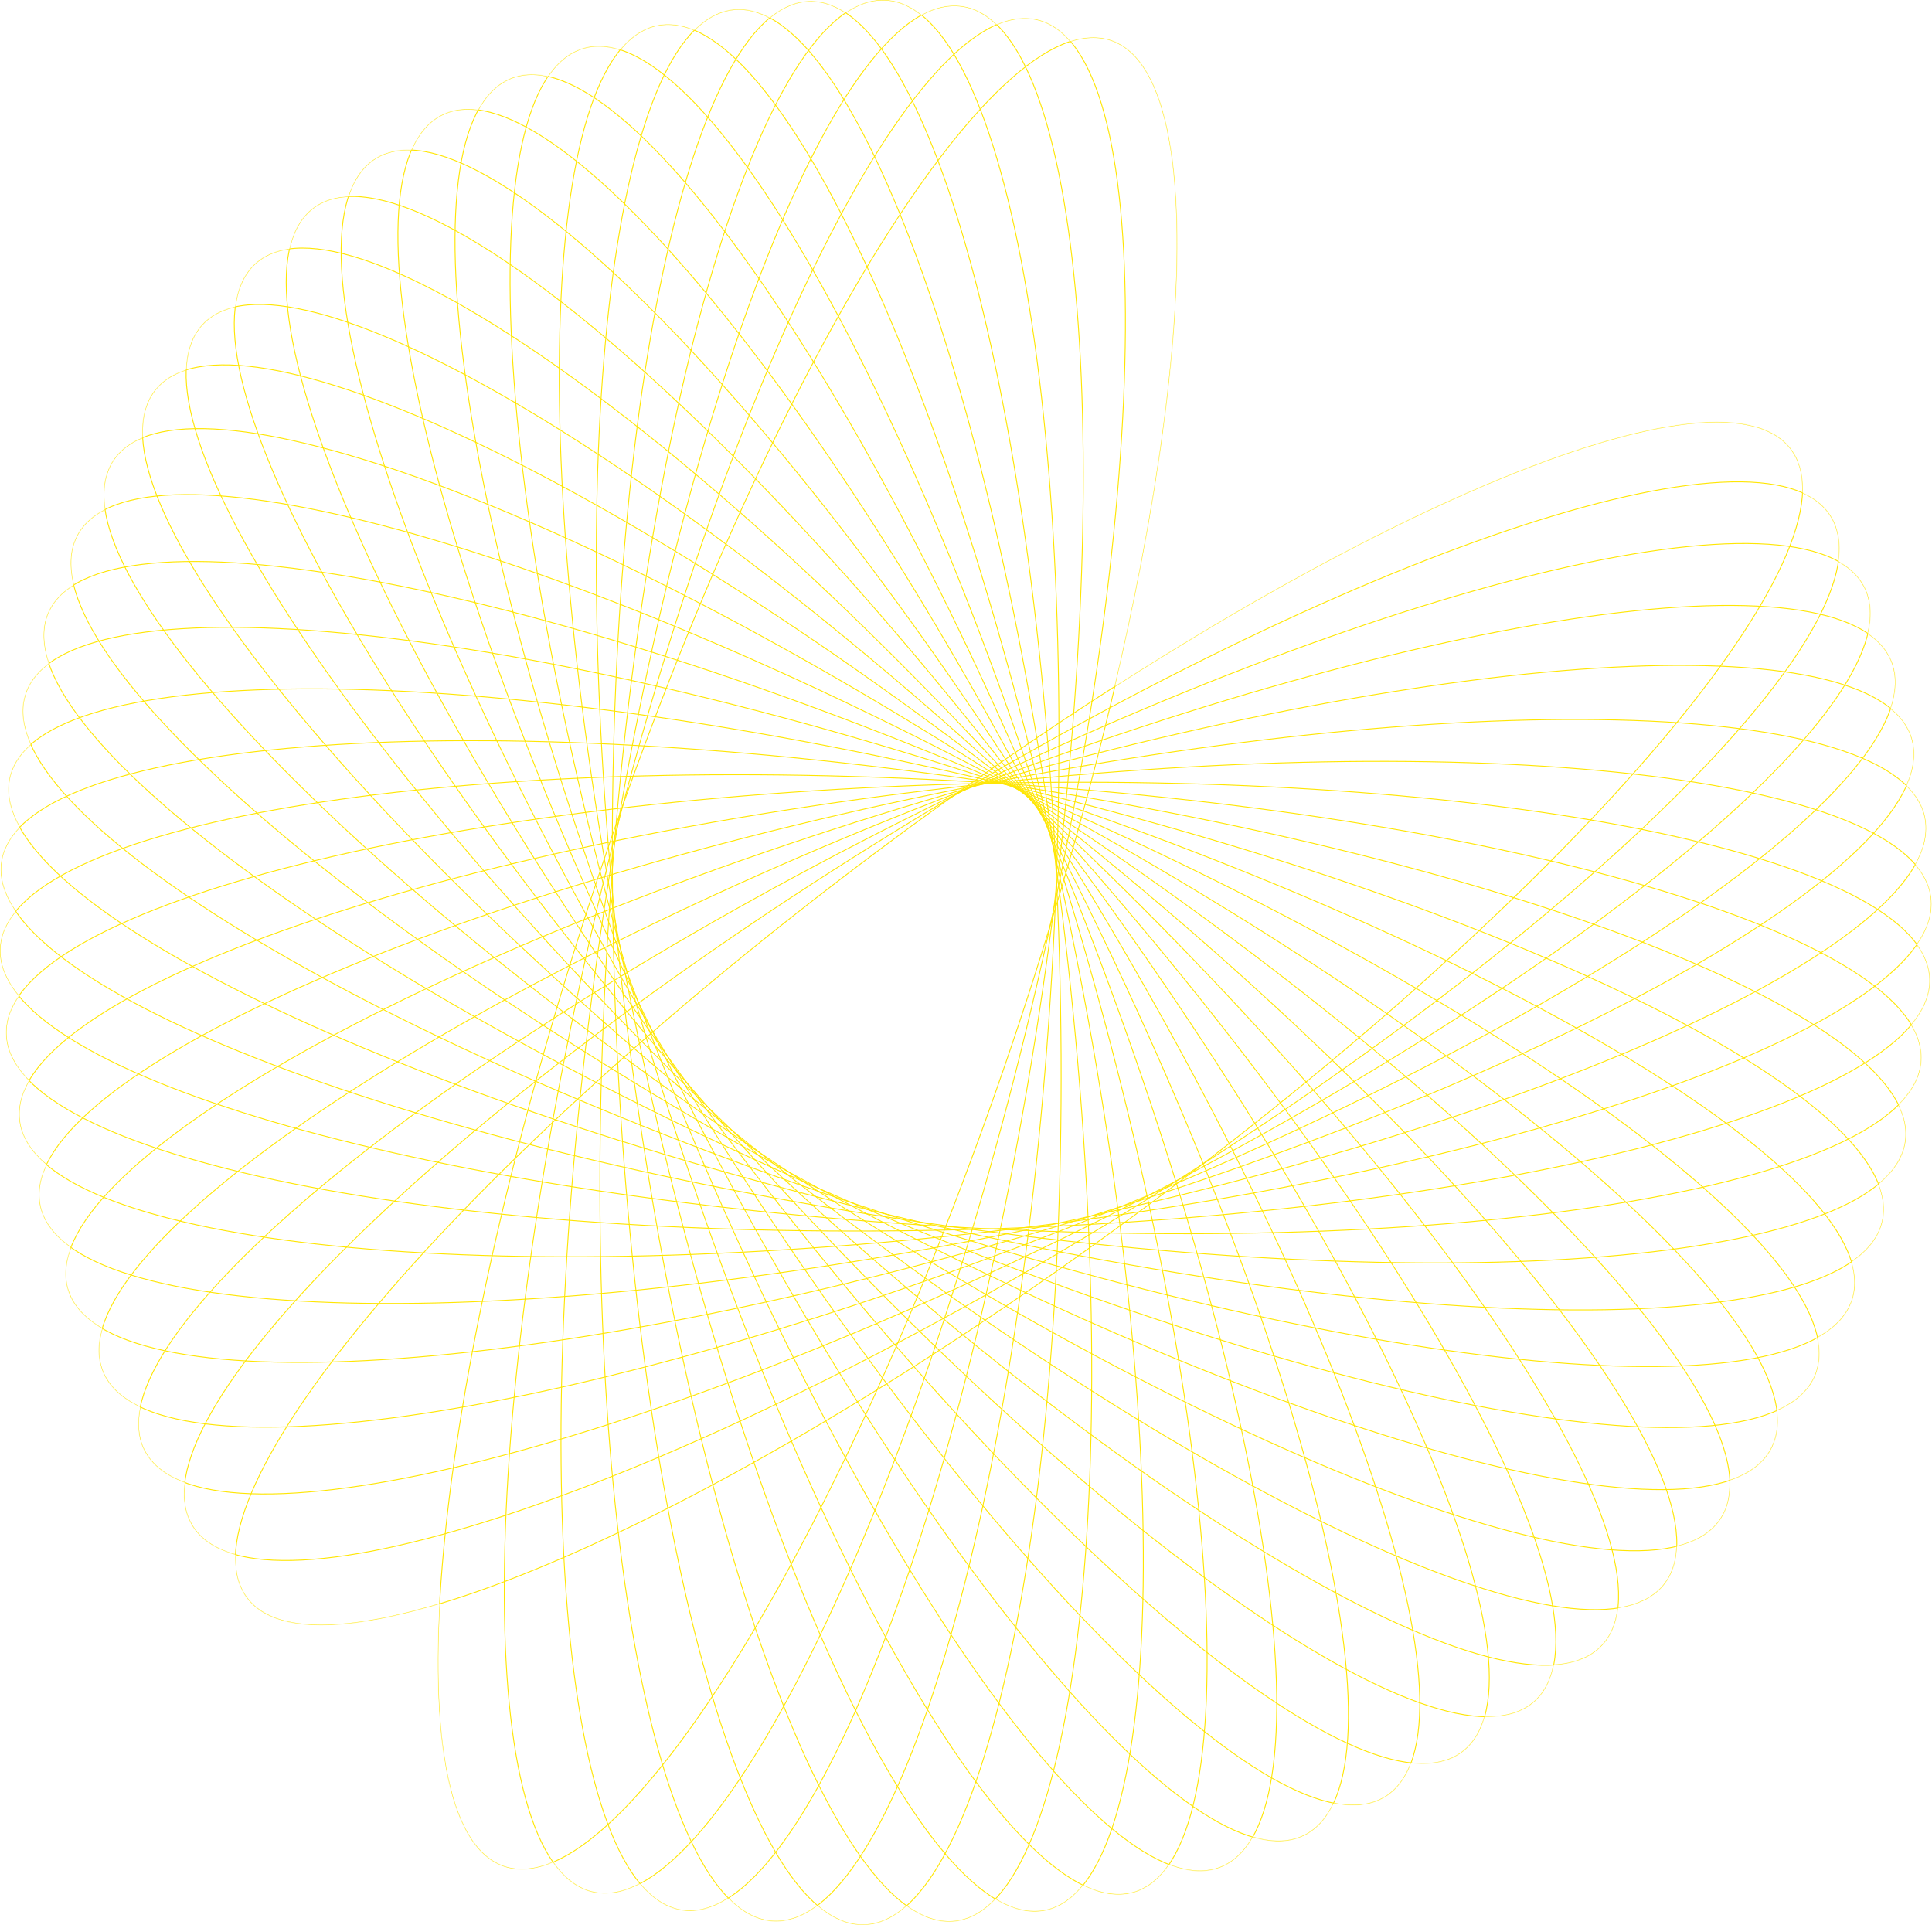 <?xml version="1.0" encoding="UTF-8"?> <svg xmlns="http://www.w3.org/2000/svg" width="2196" height="2188" viewBox="0 0 2196 2188" fill="none"> <mask id="path-1-inside-1_87_11148" fill="white"> <path d="M280.592 1816.13C197.134 1703.9 522.417 1320.72 1007.13 960.266C1491.85 599.814 1952.44 398.591 2035.9 510.82C2119.36 623.05 1794.08 1006.23 1309.36 1366.68C824.645 1727.14 364.049 1928.36 280.592 1816.13Z"></path> <path d="M218.756 1734.4C145.397 1615.33 502.839 1261.95 1017.13 945.116C1531.41 628.282 2007.79 467.968 2081.15 587.044C2154.51 706.12 1797.07 1059.5 1282.78 1376.33C768.495 1693.16 292.115 1853.48 218.756 1734.4Z"></path> <path d="M164.015 1648.31C101.314 1523.29 488.194 1202.42 1028.14 931.61C1568.08 660.804 2056.62 542.619 2119.32 667.636C2182.02 792.653 1795.14 1113.53 1255.2 1384.34C715.256 1655.14 226.717 1773.33 164.015 1648.31Z"></path> <path d="M116.711 1558.48C65.144 1428.48 478.519 1142.54 1040.01 919.825C1601.5 697.109 2098.48 621.953 2150.05 751.959C2201.62 881.965 1788.24 1167.9 1226.75 1390.62C665.259 1613.33 168.278 1688.49 116.711 1558.48Z"></path> <path d="M77.145 1465.59C37.105 1331.59 473.828 1082.76 1052.59 909.832C1631.36 736.901 2133 705.345 2173.04 839.351C2213.08 973.356 1776.36 1222.18 1197.59 1395.11C618.825 1568.04 117.185 1599.6 77.145 1465.59Z"></path> <path d="M45.556 1370.31C17.348 1233.33 474.095 1023.52 1065.73 901.685C1657.36 779.855 2159.85 792.14 2188.05 929.125C2216.26 1066.11 1759.52 1275.92 1167.88 1397.75C576.246 1519.58 73.764 1507.3 45.556 1370.31Z"></path> <path d="M22.119 1273.36C5.957 1134.43 479.253 965.229 1079.25 895.426C1679.26 825.623 2178.75 881.656 2194.92 1020.58C2211.08 1159.5 1737.78 1328.71 1137.78 1398.51C537.78 1468.31 38.281 1412.28 22.119 1273.36Z"></path> <path d="M6.947 1175.44C2.954 1035.63 489.196 908.324 1093 891.08C1696.8 873.837 2189.51 973.19 2193.51 1112.99C2197.5 1252.8 1711.26 1380.11 1107.46 1397.35C503.654 1414.59 10.939 1315.24 6.947 1175.44Z"></path> <path d="M0.103 1077.28C8.311 937.666 503.798 853.218 1106.8 888.665C1709.81 924.112 2191.99 1066.03 2183.79 1205.65C2175.58 1345.27 1680.09 1429.71 1077.08 1394.27C474.077 1358.82 -8.104 1216.9 0.103 1077.28Z"></path> <path d="M1.564 979.617C21.909 841.245 522.871 800.303 1120.49 888.171C1718.12 976.039 2186.09 1159.44 2165.75 1297.81C2145.4 1436.19 1644.44 1477.13 1046.82 1389.26C449.196 1301.39 -18.78 1117.99 1.564 979.617Z"></path> <path d="M11.261 883.16C43.589 747.088 546.212 749.963 1133.9 889.583C1721.59 1029.2 2171.81 1252.69 2139.48 1388.77C2107.15 1524.84 1604.53 1521.96 1016.84 1382.34C429.146 1242.72 -21.066 1019.23 11.261 883.16Z"></path> <path d="M29.053 788.627C73.117 655.89 573.577 702.561 1146.86 892.87C1720.15 1083.18 2149.17 1345.06 2105.1 1477.8C2061.04 1610.53 1560.58 1563.86 987.295 1373.55C414.009 1183.24 -15.011 921.364 29.053 788.627Z"></path> <path d="M54.746 696.716C110.211 568.325 604.699 658.437 1159.22 897.987C1713.73 1137.54 2118.3 1435.81 2062.83 1564.2C2007.37 1692.59 1512.88 1602.48 958.362 1362.93C403.844 1123.38 -0.719 825.108 54.746 696.716Z"></path> <path d="M88.082 608.106C154.526 485.038 639.279 617.904 1170.81 904.872C1702.34 1191.84 2079.36 1524.24 2012.92 1647.31C1946.48 1770.38 1461.72 1637.51 930.195 1350.54C398.665 1063.58 21.638 731.175 88.082 608.106Z"></path> <path d="M128.746 523.454C205.663 406.645 676.991 581.255 1181.49 913.456C1685.98 1245.66 2032.6 1609.65 1955.69 1726.46C1878.77 1843.27 1407.44 1668.66 902.946 1336.46C398.45 1004.26 51.829 640.264 128.746 523.454Z"></path> <path d="M176.357 443.377C263.162 333.716 717.479 548.74 1191.1 923.648C1664.72 1298.55 1978.3 1691.38 1891.5 1801.04C1804.69 1910.7 1350.38 1695.67 876.753 1320.77C403.131 945.859 89.552 553.038 176.357 443.377Z"></path> <path d="M230.5 368.468C326.532 266.789 760.379 520.592 1199.52 935.351C1638.67 1350.11 1916.82 1768.77 1820.79 1870.44C1724.75 1972.12 1290.91 1718.32 851.761 1303.56C412.616 888.801 134.468 470.146 230.5 368.468Z"></path> <path d="M290.69 299.272C395.218 206.35 805.294 496.999 1206.62 948.454C1607.95 1399.91 1848.55 1841.21 1744.02 1934.14C1639.49 2027.06 1229.41 1736.41 828.088 1284.95C426.763 833.498 186.161 392.194 290.69 299.272Z"></path> <path d="M356.413 236.299C468.642 152.842 851.826 478.125 1212.28 962.84C1572.73 1447.56 1773.95 1908.15 1661.72 1991.61C1549.49 2075.07 1166.31 1749.78 805.859 1265.07C445.407 780.353 244.183 319.757 356.413 236.299Z"></path> <path d="M427.099 180.005C546.175 106.647 899.55 464.089 1216.38 978.375C1533.22 1492.66 1693.53 1969.04 1574.46 2042.4C1455.38 2115.76 1102.01 1758.32 785.171 1244.03C468.337 729.745 308.023 253.364 427.099 180.005Z"></path> <path d="M502.154 130.798C627.171 68.096 948.048 454.977 1218.85 994.92C1489.66 1534.86 1607.84 2023.4 1482.83 2086.1C1357.81 2148.81 1036.93 1761.93 766.128 1221.98C495.322 682.039 377.137 193.499 502.154 130.798Z"></path> <path d="M580.941 89.031C710.947 37.464 996.884 450.839 1219.6 1012.33C1442.32 1573.82 1517.47 2070.8 1387.47 2122.37C1257.46 2173.94 971.523 1760.56 748.807 1199.07C526.091 637.579 450.935 140.598 580.941 89.031Z"></path> <path d="M662.795 55.002C796.8 14.962 1045.62 451.685 1218.55 1030.45C1391.48 1609.22 1423.04 2110.86 1289.03 2150.9C1155.03 2190.94 906.207 1754.21 733.276 1175.45C560.345 596.683 528.789 95.042 662.795 55.002Z"></path> <path d="M747.034 28.949C884.019 0.741 1093.83 457.488 1215.66 1049.12C1337.49 1640.76 1325.21 2143.24 1188.22 2171.45C1051.24 2199.66 841.424 1742.91 719.594 1151.27C597.763 559.639 610.048 57.157 747.034 28.949Z"></path> <path d="M832.951 11.046C971.873 -5.115 1141.08 468.18 1210.88 1068.18C1280.68 1668.18 1224.65 2167.68 1085.73 2183.84C946.806 2200.01 777.601 1726.71 707.798 1126.71C637.995 526.708 694.028 27.208 832.951 11.046Z"></path> <path d="M919.83 1.416C1059.63 -2.577 1186.94 483.665 1204.19 1087.47C1221.43 1691.27 1122.08 2183.98 982.274 2187.98C842.472 2191.97 715.161 1705.73 697.917 1101.92C680.674 498.123 780.028 5.408 919.83 1.416Z"></path> <path d="M1006.95 0.103C1146.57 8.311 1231.01 503.798 1195.57 1106.8C1160.12 1709.81 1018.2 2191.99 878.582 2183.79C738.964 2175.58 654.516 1680.09 689.963 1077.08C725.41 474.077 867.329 -8.104 1006.95 0.103Z"></path> <path d="M1093.57 7.101C1231.95 27.446 1272.89 528.408 1185.02 1126.03C1097.15 1723.65 913.75 2191.63 775.378 2171.29C637.006 2150.94 596.064 1649.98 683.932 1052.36C771.8 454.733 955.203 -13.243 1093.57 7.101Z"></path> <path d="M1179 22.334C1315.07 54.661 1312.19 557.285 1172.57 1144.98C1032.95 1732.67 809.46 2182.88 673.388 2150.55C537.316 2118.22 540.192 1615.6 679.811 1027.91C819.431 440.219 1042.92 -9.993 1179 22.334Z"></path> <path d="M1262.49 45.664C1395.22 89.728 1348.55 590.189 1158.24 1163.47C967.935 1736.76 706.055 2165.78 573.318 2121.72C440.581 2077.65 487.252 1577.19 677.561 1003.91C867.87 430.62 1129.75 1.601 1262.49 45.664Z"></path> </mask> <path d="M280.592 1816.13C197.134 1703.9 522.417 1320.72 1007.13 960.266C1491.85 599.814 1952.44 398.591 2035.9 510.82C2119.36 623.05 1794.08 1006.23 1309.36 1366.68C824.645 1727.14 364.049 1928.36 280.592 1816.13Z" stroke="#FFE604" stroke-width="1.007" mask="url(#path-1-inside-1_87_11148)"></path> <path d="M218.756 1734.4C145.397 1615.33 502.839 1261.95 1017.13 945.116C1531.41 628.282 2007.79 467.968 2081.15 587.044C2154.51 706.12 1797.07 1059.5 1282.78 1376.33C768.495 1693.16 292.115 1853.48 218.756 1734.4Z" stroke="#FFE604" stroke-width="1.007" mask="url(#path-1-inside-1_87_11148)"></path> <path d="M164.015 1648.31C101.314 1523.29 488.194 1202.42 1028.14 931.61C1568.08 660.804 2056.62 542.619 2119.32 667.636C2182.02 792.653 1795.14 1113.53 1255.2 1384.34C715.256 1655.14 226.717 1773.33 164.015 1648.31Z" stroke="#FFE604" stroke-width="1.007" mask="url(#path-1-inside-1_87_11148)"></path> <path d="M116.711 1558.48C65.144 1428.48 478.519 1142.54 1040.01 919.825C1601.5 697.109 2098.48 621.953 2150.05 751.959C2201.62 881.965 1788.24 1167.9 1226.75 1390.62C665.259 1613.33 168.278 1688.49 116.711 1558.48Z" stroke="#FFE604" stroke-width="1.007" mask="url(#path-1-inside-1_87_11148)"></path> <path d="M77.145 1465.59C37.105 1331.59 473.828 1082.76 1052.59 909.832C1631.36 736.901 2133 705.345 2173.04 839.351C2213.08 973.356 1776.36 1222.18 1197.59 1395.11C618.825 1568.04 117.185 1599.6 77.145 1465.59Z" stroke="#FFE604" stroke-width="1.007" mask="url(#path-1-inside-1_87_11148)"></path> <path d="M45.556 1370.31C17.348 1233.33 474.095 1023.52 1065.73 901.685C1657.36 779.855 2159.85 792.14 2188.05 929.125C2216.26 1066.11 1759.52 1275.92 1167.88 1397.75C576.246 1519.58 73.764 1507.3 45.556 1370.31Z" stroke="#FFE604" stroke-width="1.007" mask="url(#path-1-inside-1_87_11148)"></path> <path d="M22.119 1273.36C5.957 1134.43 479.253 965.229 1079.25 895.426C1679.26 825.623 2178.75 881.656 2194.92 1020.58C2211.08 1159.5 1737.78 1328.71 1137.78 1398.51C537.78 1468.31 38.281 1412.28 22.119 1273.36Z" stroke="#FFE604" stroke-width="1.007" mask="url(#path-1-inside-1_87_11148)"></path> <path d="M6.947 1175.44C2.954 1035.63 489.196 908.324 1093 891.08C1696.8 873.837 2189.51 973.19 2193.51 1112.99C2197.5 1252.8 1711.26 1380.11 1107.46 1397.35C503.654 1414.59 10.939 1315.24 6.947 1175.44Z" stroke="#FFE604" stroke-width="1.007" mask="url(#path-1-inside-1_87_11148)"></path> <path d="M0.103 1077.28C8.311 937.666 503.798 853.218 1106.8 888.665C1709.81 924.112 2191.99 1066.03 2183.79 1205.65C2175.58 1345.27 1680.09 1429.71 1077.08 1394.27C474.077 1358.82 -8.104 1216.9 0.103 1077.28Z" stroke="#FFE604" stroke-width="1.007" mask="url(#path-1-inside-1_87_11148)"></path> <path d="M1.564 979.617C21.909 841.245 522.871 800.303 1120.49 888.171C1718.12 976.039 2186.09 1159.44 2165.75 1297.81C2145.4 1436.19 1644.44 1477.13 1046.82 1389.26C449.196 1301.39 -18.78 1117.99 1.564 979.617Z" stroke="#FFE604" stroke-width="1.007" mask="url(#path-1-inside-1_87_11148)"></path> <path d="M11.261 883.16C43.589 747.088 546.212 749.963 1133.9 889.583C1721.59 1029.2 2171.81 1252.69 2139.48 1388.77C2107.15 1524.84 1604.53 1521.96 1016.84 1382.34C429.146 1242.72 -21.066 1019.23 11.261 883.16Z" stroke="#FFE604" stroke-width="1.007" mask="url(#path-1-inside-1_87_11148)"></path> <path d="M29.053 788.627C73.117 655.89 573.577 702.561 1146.86 892.87C1720.15 1083.18 2149.17 1345.06 2105.1 1477.8C2061.04 1610.53 1560.58 1563.86 987.295 1373.55C414.009 1183.24 -15.011 921.364 29.053 788.627Z" stroke="#FFE604" stroke-width="1.007" mask="url(#path-1-inside-1_87_11148)"></path> <path d="M54.746 696.716C110.211 568.325 604.699 658.437 1159.22 897.987C1713.73 1137.54 2118.3 1435.81 2062.83 1564.2C2007.37 1692.59 1512.88 1602.48 958.362 1362.93C403.844 1123.38 -0.719 825.108 54.746 696.716Z" stroke="#FFE604" stroke-width="1.007" mask="url(#path-1-inside-1_87_11148)"></path> <path d="M88.082 608.106C154.526 485.038 639.279 617.904 1170.81 904.872C1702.34 1191.84 2079.36 1524.24 2012.92 1647.31C1946.48 1770.38 1461.72 1637.51 930.195 1350.54C398.665 1063.58 21.638 731.175 88.082 608.106Z" stroke="#FFE604" stroke-width="1.007" mask="url(#path-1-inside-1_87_11148)"></path> <path d="M128.746 523.454C205.663 406.645 676.991 581.255 1181.49 913.456C1685.98 1245.66 2032.6 1609.65 1955.69 1726.46C1878.77 1843.27 1407.44 1668.66 902.946 1336.46C398.45 1004.26 51.829 640.264 128.746 523.454Z" stroke="#FFE604" stroke-width="1.007" mask="url(#path-1-inside-1_87_11148)"></path> <path d="M176.357 443.377C263.162 333.716 717.479 548.74 1191.1 923.648C1664.72 1298.55 1978.3 1691.38 1891.5 1801.04C1804.69 1910.7 1350.38 1695.67 876.753 1320.77C403.131 945.859 89.552 553.038 176.357 443.377Z" stroke="#FFE604" stroke-width="1.007" mask="url(#path-1-inside-1_87_11148)"></path> <path d="M230.5 368.468C326.532 266.789 760.379 520.592 1199.52 935.351C1638.67 1350.11 1916.82 1768.77 1820.79 1870.44C1724.75 1972.12 1290.91 1718.32 851.761 1303.56C412.616 888.801 134.468 470.146 230.5 368.468Z" stroke="#FFE604" stroke-width="1.007" mask="url(#path-1-inside-1_87_11148)"></path> <path d="M290.69 299.272C395.218 206.35 805.294 496.999 1206.62 948.454C1607.95 1399.91 1848.55 1841.21 1744.02 1934.14C1639.49 2027.06 1229.41 1736.41 828.088 1284.95C426.763 833.498 186.161 392.194 290.69 299.272Z" stroke="#FFE604" stroke-width="1.007" mask="url(#path-1-inside-1_87_11148)"></path> <path d="M356.413 236.299C468.642 152.842 851.826 478.125 1212.28 962.84C1572.73 1447.56 1773.95 1908.15 1661.72 1991.61C1549.49 2075.07 1166.31 1749.78 805.859 1265.07C445.407 780.353 244.183 319.757 356.413 236.299Z" stroke="#FFE604" stroke-width="1.007" mask="url(#path-1-inside-1_87_11148)"></path> <path d="M427.099 180.005C546.175 106.647 899.55 464.089 1216.38 978.375C1533.22 1492.66 1693.53 1969.04 1574.46 2042.4C1455.38 2115.76 1102.01 1758.32 785.171 1244.03C468.337 729.745 308.023 253.364 427.099 180.005Z" stroke="#FFE604" stroke-width="1.007" mask="url(#path-1-inside-1_87_11148)"></path> <path d="M502.154 130.798C627.171 68.096 948.048 454.977 1218.85 994.92C1489.66 1534.86 1607.84 2023.4 1482.83 2086.1C1357.81 2148.81 1036.93 1761.93 766.128 1221.98C495.322 682.039 377.137 193.499 502.154 130.798Z" stroke="#FFE604" stroke-width="1.007" mask="url(#path-1-inside-1_87_11148)"></path> <path d="M580.941 89.031C710.947 37.464 996.884 450.839 1219.6 1012.33C1442.32 1573.82 1517.47 2070.8 1387.47 2122.37C1257.46 2173.94 971.523 1760.56 748.807 1199.07C526.091 637.579 450.935 140.598 580.941 89.031Z" stroke="#FFE604" stroke-width="1.007" mask="url(#path-1-inside-1_87_11148)"></path> <path d="M662.795 55.002C796.8 14.962 1045.62 451.685 1218.55 1030.45C1391.48 1609.22 1423.04 2110.86 1289.03 2150.9C1155.03 2190.94 906.207 1754.21 733.276 1175.45C560.345 596.683 528.789 95.042 662.795 55.002Z" stroke="#FFE604" stroke-width="1.007" mask="url(#path-1-inside-1_87_11148)"></path> <path d="M747.034 28.949C884.019 0.741 1093.83 457.488 1215.66 1049.12C1337.49 1640.76 1325.21 2143.24 1188.22 2171.45C1051.24 2199.66 841.424 1742.91 719.594 1151.27C597.763 559.639 610.048 57.157 747.034 28.949Z" stroke="#FFE604" stroke-width="1.007" mask="url(#path-1-inside-1_87_11148)"></path> <path d="M832.951 11.046C971.873 -5.115 1141.08 468.18 1210.88 1068.18C1280.68 1668.18 1224.65 2167.68 1085.73 2183.84C946.806 2200.01 777.601 1726.71 707.798 1126.71C637.995 526.708 694.028 27.208 832.951 11.046Z" stroke="#FFE604" stroke-width="1.007" mask="url(#path-1-inside-1_87_11148)"></path> <path d="M919.83 1.416C1059.63 -2.577 1186.94 483.665 1204.19 1087.47C1221.43 1691.27 1122.08 2183.98 982.274 2187.98C842.472 2191.97 715.161 1705.73 697.917 1101.92C680.674 498.123 780.028 5.408 919.83 1.416Z" stroke="#FFE604" stroke-width="1.007" mask="url(#path-1-inside-1_87_11148)"></path> <path d="M1006.95 0.103C1146.57 8.311 1231.01 503.798 1195.57 1106.8C1160.12 1709.81 1018.2 2191.99 878.582 2183.79C738.964 2175.58 654.516 1680.09 689.963 1077.08C725.41 474.077 867.329 -8.104 1006.95 0.103Z" stroke="#FFE604" stroke-width="1.007" mask="url(#path-1-inside-1_87_11148)"></path> <path d="M1093.57 7.101C1231.95 27.446 1272.89 528.408 1185.02 1126.03C1097.15 1723.65 913.75 2191.63 775.378 2171.29C637.006 2150.94 596.064 1649.98 683.932 1052.36C771.8 454.733 955.203 -13.243 1093.57 7.101Z" stroke="#FFE604" stroke-width="1.007" mask="url(#path-1-inside-1_87_11148)"></path> <path d="M1179 22.334C1315.07 54.661 1312.19 557.285 1172.57 1144.98C1032.95 1732.67 809.46 2182.88 673.388 2150.55C537.316 2118.22 540.192 1615.6 679.811 1027.91C819.431 440.219 1042.92 -9.993 1179 22.334Z" stroke="#FFE604" stroke-width="1.007" mask="url(#path-1-inside-1_87_11148)"></path> <path d="M1262.49 45.664C1395.22 89.728 1348.55 590.189 1158.24 1163.47C967.935 1736.76 706.055 2165.78 573.318 2121.72C440.581 2077.65 487.252 1577.19 677.561 1003.91C867.87 430.62 1129.75 1.601 1262.49 45.664Z" stroke="#FFE604" stroke-width="1.007" mask="url(#path-1-inside-1_87_11148)"></path> </svg> 